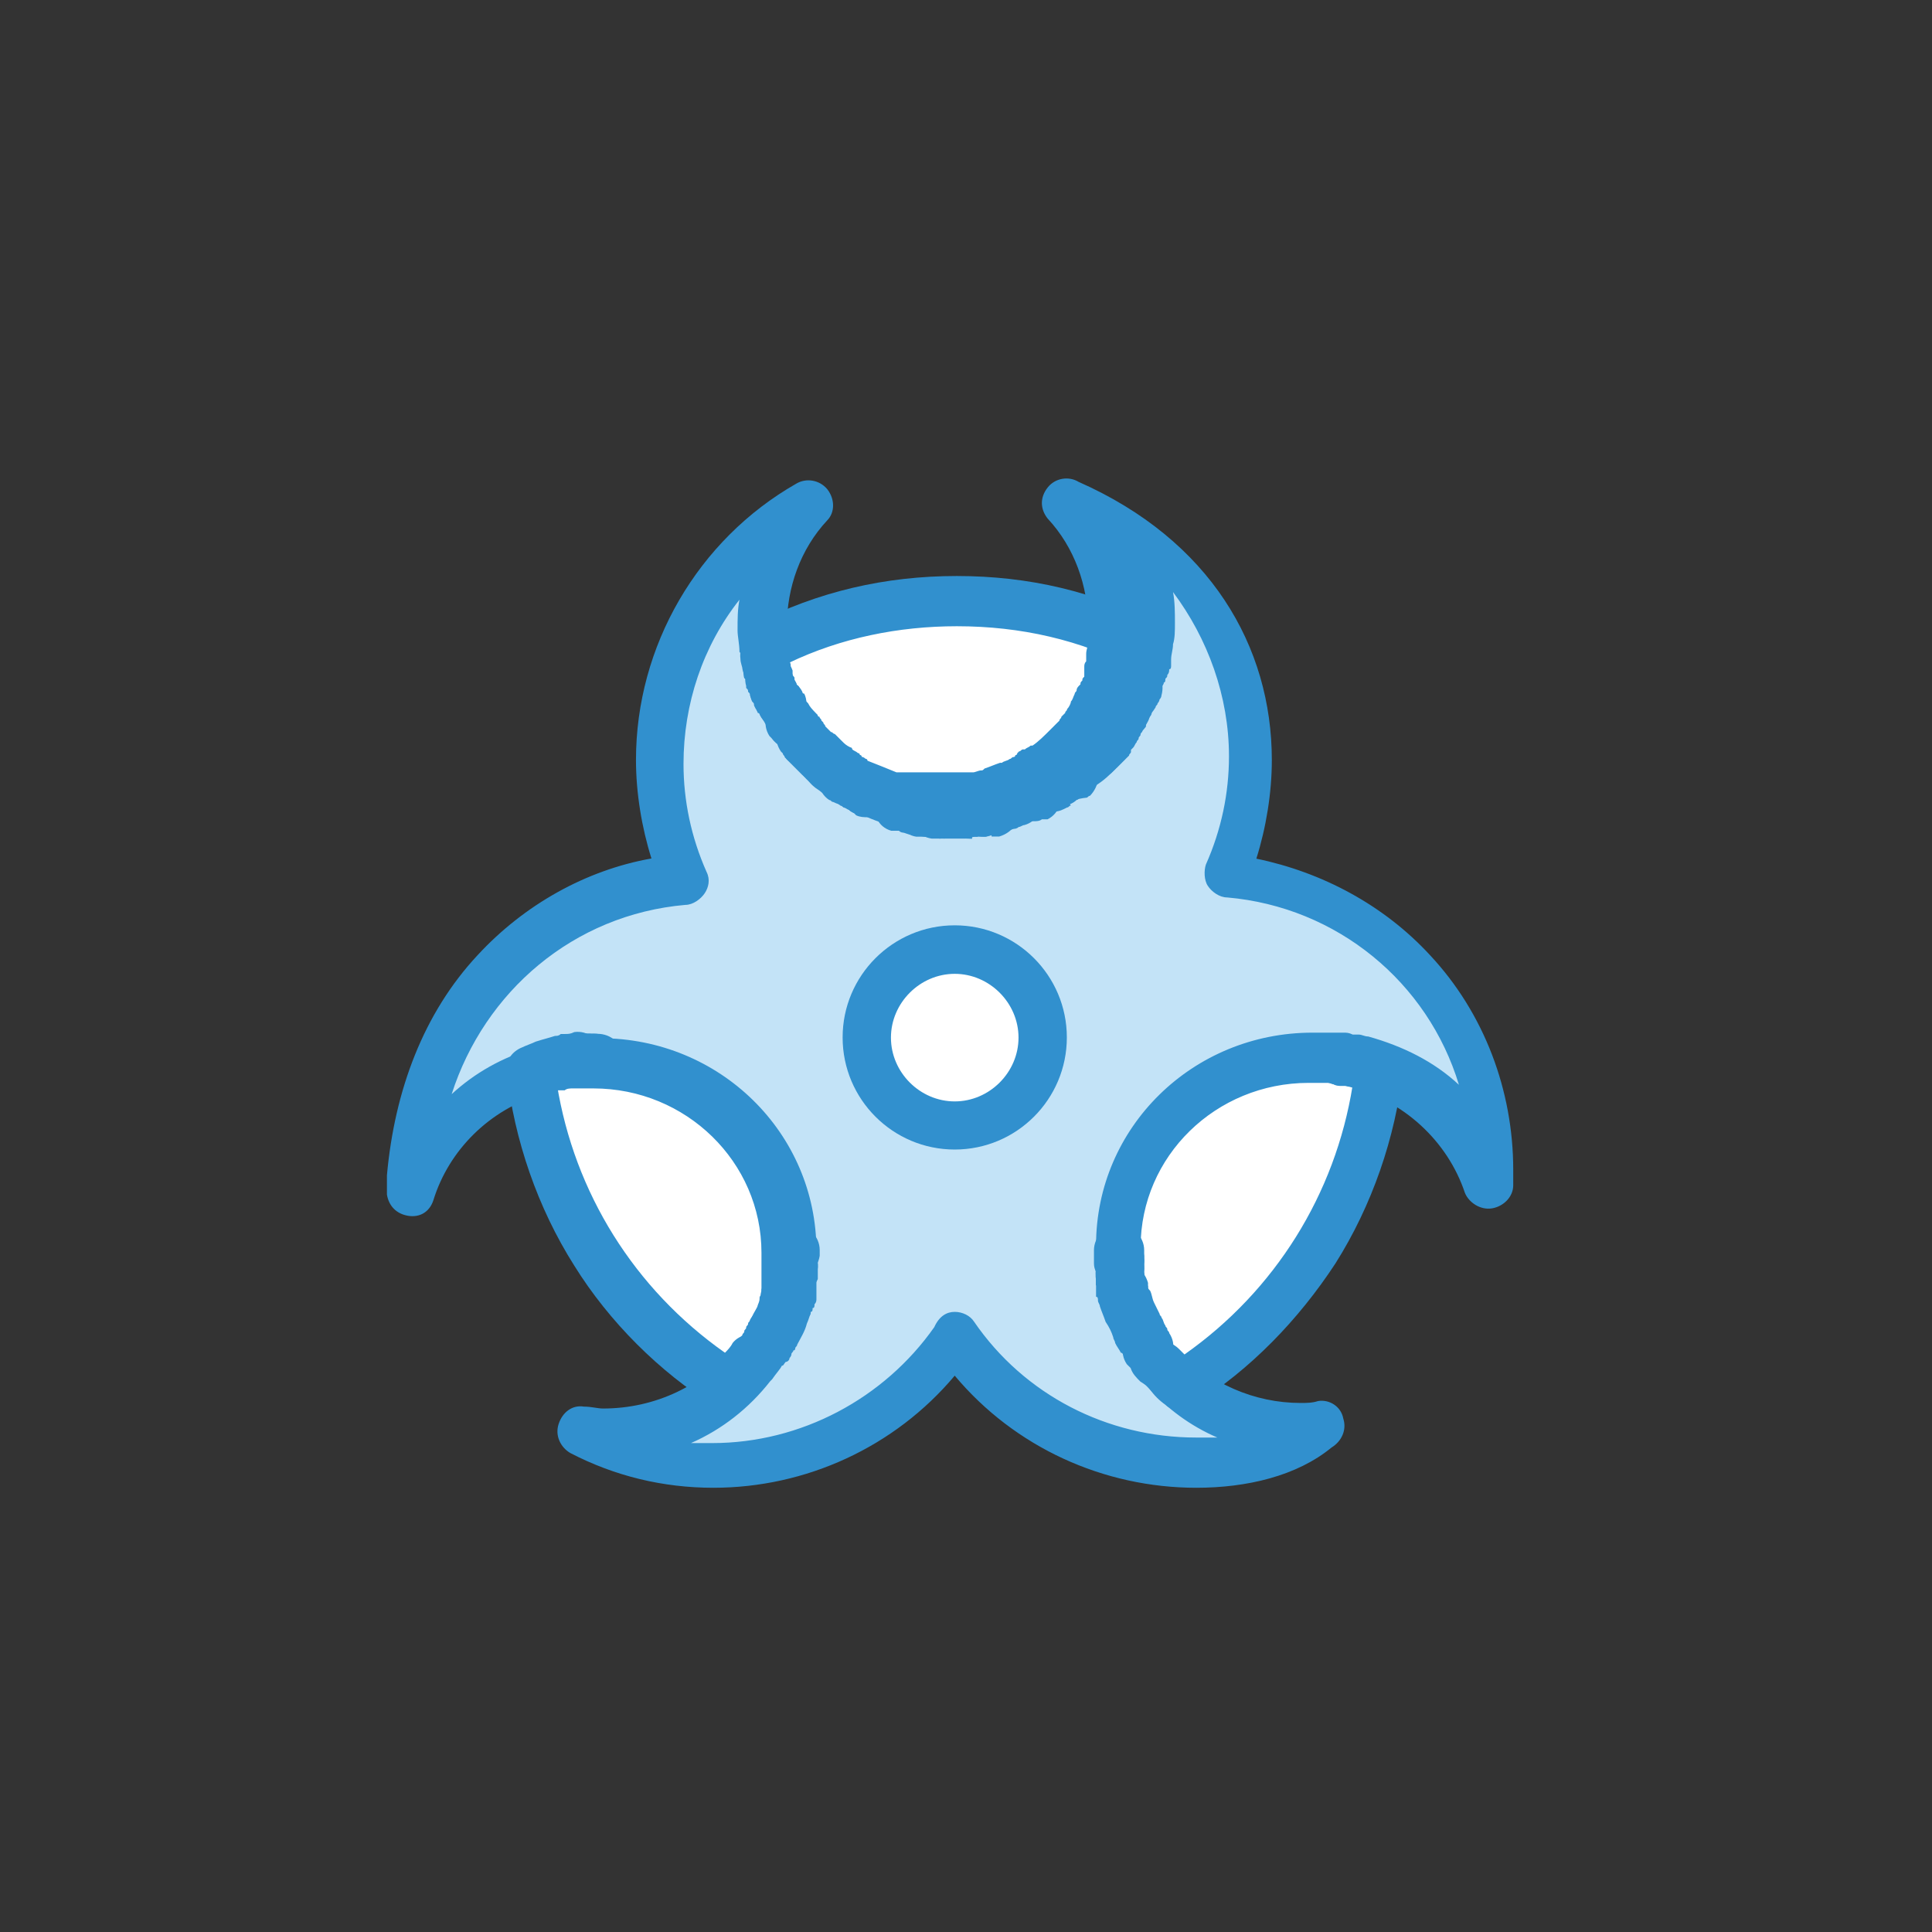 <?xml version="1.0" encoding="UTF-8"?>
<svg xmlns="http://www.w3.org/2000/svg" xmlns:xlink="http://www.w3.org/1999/xlink" version="1.1" id="Layer_1" x="0px" y="0px" viewBox="0 0 101.16 101.16" style="enable-background:new 0 0 101.16 101.16;" xml:space="preserve">
<rect x="0" y="0" width="101.16" height="101.16" fill="#333333" stroke="none"/>
<style type="text/css">
	.st0{fill:#FFFFFF;}
	.st1{fill:#C3E3F7;}
	.st2{fill:#3190CE;}
</style>
<g>
	<g>
		<g>
			<g id="_x34_63_x2C__Education_x2C__Physic_x2C__Science">
				<g id="XMLID_3695_">
					<g id="XMLID_3709_">
						<g>
							<g>
								<path class="st0" d="M49.99,49.77c2.53,0,4.55,2.02,4.55,4.55c0,2.53-2.02,4.55-4.55,4.55c-2.53,0-4.55-2.02-4.55-4.55          C45.44,51.8,47.47,49.77,49.99,49.77z"></path>
							</g>
							<g>
								<g>
									<path class="st1" d="M69.52,74.96c-2.02,1.01-4.45,1.62-6.88,1.62c-5.26,0-9.91-2.63-12.65-6.68           c-2.83,4.05-7.38,6.68-12.64,6.68c-2.53,0-4.86-0.61-6.88-1.62c0.4,0,0.71,0.1,1.11,0.1c3.24,0,6.07-1.52,7.89-3.74l0,0           c0.2-0.2,0.3-0.4,0.51-0.61c0-0.1,0.1-0.1,0.1-0.2c0-0.1,0.1-0.1,0.1-0.2c0-0.1,0.1-0.1,0.1-0.2c0-0.1,0.1-0.1,0.1-0.2           c0,0,0,0,0-0.1c0-0.1,0.1-0.1,0.1-0.2c0.2-0.3,0.3-0.61,0.41-0.91l0,0c0.1-0.1,0.1-0.3,0.2-0.51c0,0,0,0,0-0.1           c0-0.1,0-0.1,0.1-0.2c0-0.1,0-0.1,0.1-0.2c0-0.1,0-0.2,0.1-0.2v-0.1v-0.1c0,0,0,0,0-0.1c0-0.1,0-0.1,0-0.2v-0.1v-0.1v-0.1           c0-0.1,0-0.1,0-0.2l0,0c0-0.1,0-0.2,0-0.2l0,0c0-0.1,0-0.2,0-0.3l0,0c0-0.1,0-0.1,0-0.2v-0.1c0-0.1,0-0.2,0-0.3           c0-5.46-4.55-9.81-10.02-9.81c-0.1,0-0.1,0-0.2,0c-0.1,0-0.1,0-0.2,0l0,0h-0.1c-0.1,0-0.1,0-0.2,0h-0.1h-0.1           c-0.1,0-0.1,0-0.2,0c-0.2,0-0.3,0-0.51,0.1c-0.1,0-0.2,0-0.2,0c-0.1,0-0.2,0-0.2,0c-0.3,0.1-0.61,0.1-0.91,0.2           c-3.14,0.91-5.56,3.34-6.58,6.37c0-0.3,0-0.61,0-0.91c0-7.99,6.17-14.57,13.96-15.38c-0.81-1.92-1.31-3.95-1.31-6.17           c0-5.77,3.14-10.72,7.79-13.35c-1.52,1.72-2.43,3.94-2.43,6.37c0,0.3,0,0.71,0.1,1.01c0,0.1,0,0.3,0,0.4v0.1           c0,0.1,0,0.3,0.1,0.4c0,0.2,0.1,0.3,0.1,0.51c0,0.1,0,0.1,0,0.2c0,0.1,0,0.1,0.1,0.2c0,0,0,0,0,0.1c0,0.1,0,0.1,0.1,0.2           c0,0.1,0,0.1,0.1,0.2c0,0.1,0.1,0.2,0.1,0.3c0,0.1,0,0.1,0.1,0.2c0,0.1,0.1,0.2,0.1,0.3c0,0,0,0.1,0.1,0.1           c0.2,0.3,0.3,0.71,0.51,1.01l0.1,0.1c0.1,0.2,0.3,0.4,0.4,0.61l0.1,0.1l0.1,0.1c0.1,0.1,0.1,0.1,0.2,0.2           c0,0.1,0.1,0.1,0.1,0.2c0.1,0.1,0.1,0.1,0.2,0.2c0.1,0.1,0.1,0.1,0.2,0.2c0.1,0.1,0.1,0.1,0.2,0.2c0.1,0.1,0.1,0.1,0.2,0.2           c0.1,0.1,0.1,0.1,0.2,0.2c0.1,0.1,0.1,0.1,0.2,0.2c0.1,0.1,0.2,0.2,0.41,0.3c0.1,0.1,0.3,0.2,0.4,0.3c0,0,0.1,0.1,0.2,0.1           c0.1,0.1,0.2,0.2,0.3,0.2l0.1,0.1c0,0,0,0,0.1,0c0,0,0.1,0,0.1,0.1c0.1,0.1,0.2,0.1,0.3,0.1c0,0,0.1,0,0.1,0.1           c0.51,0.3,1.11,0.51,1.72,0.71h0.1c0.1,0,0.1,0,0.2,0c0.1,0,0.1,0,0.2,0c0.1,0,0.1,0,0.2,0c0.1,0,0.1,0,0.2,0h0.1           c0,0,0,0,0.1,0c0.1,0,0.1,0,0.2,0h0.1c0.1,0,0.1,0,0.2,0c0,0,0,0,0.1,0c0.1,0,0.1,0,0.2,0h0.1c0.1,0,0.1,0,0.2,0l0,0           c0.1,0,0.1,0,0.2,0h0.1c0.2,0,0.3,0,0.51,0c0.2,0,0.3,0,0.51,0h0.1c0.1,0,0.1,0,0.2,0l0,0c0.1,0,0.1,0,0.2,0h0.1           c0.1,0,0.1,0,0.2,0c0.1,0,0.2,0,0.2,0s0,0,0.1,0c0.1,0,0.1,0,0.2,0l0,0c0.1,0,0.1,0,0.2,0h0.1c0.1,0,0.1,0,0.2,0           c0.1,0,0.1,0,0.2,0c0.2,0,0.3-0.1,0.51-0.1c0.1,0,0.2,0,0.2-0.1c0.3-0.1,0.61-0.2,0.91-0.3c0,0,0.1,0,0.1-0.1           c0.2-0.1,0.3-0.2,0.51-0.2c0.1,0,0.1-0.1,0.2-0.1c0.1,0,0.1-0.1,0.2-0.1c0.1,0,0.1-0.1,0.2-0.1c0.1,0,0.1-0.1,0.2-0.1           c0.1-0.1,0.2-0.1,0.2-0.2l0.1-0.1c0.1-0.1,0.2-0.2,0.3-0.2l0.1-0.1c0.4-0.3,0.71-0.61,1.01-0.91c0.1-0.1,0.1-0.1,0.2-0.2           c0.1-0.1,0.1-0.1,0.2-0.2c0-0.1,0.1-0.1,0.1-0.2c0-0.1,0.1-0.1,0.1-0.2l0,0c0,0,0.1-0.1,0.1-0.2c0.1-0.1,0.1-0.2,0.2-0.2           c0-0.1,0.1-0.1,0.1-0.2l0,0c0-0.1,0.1-0.1,0.1-0.2c0-0.1,0.1-0.1,0.1-0.2c0.1-0.1,0.2-0.3,0.2-0.4c0.1-0.1,0.1-0.3,0.2-0.4           c0-0.1,0.1-0.1,0.1-0.2s0.1-0.2,0.1-0.3c0-0.1,0-0.1,0.1-0.2c0-0.1,0.1-0.1,0.1-0.2c0-0.1,0-0.1,0.1-0.2c0,0,0,0,0-0.1           c0-0.1,0-0.1,0.1-0.2l0,0c0-0.1,0-0.1,0.1-0.2l0,0c0-0.1,0-0.1,0-0.2c0-0.1,0-0.2,0.1-0.3c0-0.1,0-0.1,0-0.2v-0.1           c0-0.1,0-0.1,0-0.2c0-0.2,0.1-0.51,0.1-0.71c0-0.3,0.1-0.71,0.1-1.01c0-2.43-0.91-4.65-2.43-6.37           c4.65,2.63,7.79,7.69,7.79,13.35c0,2.23-0.51,4.25-1.31,6.17c7.79,0.71,13.96,7.28,13.96,15.27c0,0.3,0,0.51,0,0.81           c-1.11-3.14-3.74-5.56-6.98-6.37c-0.1,0-0.3-0.1-0.4-0.1l0,0c-0.1,0-0.1,0-0.2,0c-0.1,0-0.3-0.1-0.41-0.1c0,0,0,0-0.1,0           c-0.1,0-0.1,0-0.2,0c-0.1,0-0.2,0-0.2,0l0,0c-0.1,0-0.2,0-0.2,0c-0.1,0-0.2,0-0.2,0c-0.1,0-0.1,0-0.2,0h-0.1           c-0.1,0-0.1,0-0.2,0c-5.56,0-10.01,4.45-10.01,9.81c0,0.1,0,0.2,0,0.3v0.1c0,0.1,0,0.1,0,0.2c0,0.1,0,0.2,0,0.3l0,0           c0,0.1,0,0.2,0,0.3c0,0.1,0,0.2,0,0.2v0.1v0.1c0,0,0,0,0,0.1c0,0.1,0,0.2,0,0.2c0,0.1,0,0.2,0.1,0.2l0,0c0,0.1,0,0.1,0,0.2           v0.1c0,0.1,0,0.1,0.1,0.2c0,0.1,0,0.2,0.1,0.2c0.1,0.2,0.2,0.51,0.3,0.71c0.1,0.2,0.2,0.51,0.3,0.71c0,0.1,0.1,0.2,0.1,0.2           c0.1,0.2,0.2,0.3,0.3,0.4c0,0.1,0.1,0.1,0.1,0.2s0.1,0.1,0.1,0.2l0,0c0,0.1,0.1,0.1,0.1,0.2c0.1,0.2,0.3,0.4,0.51,0.61l0,0           c0.1,0.1,0.2,0.3,0.3,0.4c1.82,2.02,4.45,3.24,7.38,3.24C68.91,75.06,69.21,75.06,69.52,74.96z M54.65,54.33           c0-2.53-2.02-4.55-4.55-4.55c-2.53,0-4.55,2.02-4.55,4.55c0,2.53,2.02,4.55,4.55,4.55C52.52,58.88,54.65,56.86,54.65,54.33           z"></path>
								</g>
							</g>
							<g>
								<path class="st0" d="M31.48,55.34c5.56,0,10.01,4.45,10.01,9.81c0,0.1,0,0.2,0,0.3v0.1c0,0.1,0,0.1,0,0.2l0,0          c0,0.1,0,0.2,0,0.3l0,0c0,0.1,0,0.2,0,0.2l0,0c0,0.1,0,0.1,0,0.2v0.1v0.1v0.1c0,0.1,0,0.1,0,0.2c0,0,0,0,0,0.1v0.1v0.1          c0,0.1,0,0.2-0.1,0.2c0,0.1,0,0.1-0.1,0.2c0,0.1,0,0.1-0.1,0.2c0,0,0,0,0,0.1c0,0.2-0.1,0.3-0.2,0.51l0,0          c-0.1,0.3-0.3,0.61-0.4,0.91c0,0.1-0.1,0.1-0.1,0.2c0,0,0,0,0,0.1s-0.1,0.1-0.1,0.2c0,0.1-0.1,0.1-0.1,0.2          c0,0.1-0.1,0.1-0.1,0.2c0,0.1-0.1,0.1-0.1,0.2c-0.1,0.2-0.3,0.4-0.51,0.61l0,0c-0.4,0.51-0.81,0.91-1.21,1.32          c-5.66-3.54-9.61-9.61-10.32-16.59c0.2-0.1,0.4-0.2,0.61-0.2c0.3-0.1,0.61-0.2,0.91-0.2c0.1,0,0.1,0,0.2,0          c0.1,0,0.2,0,0.2,0c0.2,0,0.3,0,0.51-0.1c0.1,0,0.1,0,0.2,0h0.1h0.1c0.1,0,0.1,0,0.2,0h0.1l0,0c0.1,0,0.1,0,0.2,0          C31.38,55.34,31.38,55.34,31.48,55.34z"></path>
							</g>
							<g>
								<path class="st0" d="M68.81,55.34c0.1,0,0.1,0,0.2,0c0.1,0,0.2,0,0.2,0c0.1,0,0.2,0,0.2,0l0,0c0.1,0,0.2,0,0.2,0          c0.1,0,0.1,0,0.2,0c0,0,0,0,0.1,0c0.1,0,0.3,0,0.4,0.1c0.1,0,0.1,0,0.2,0l0,0c0.1,0,0.3,0.1,0.41,0.1          c0.4,0.1,0.71,0.2,1.11,0.3c-0.71,6.98-4.65,12.95-10.32,16.59c-0.3-0.2-0.51-0.51-0.71-0.71c-0.1-0.1-0.2-0.2-0.3-0.4l0,0          c-0.2-0.2-0.3-0.4-0.51-0.61c0-0.1-0.1-0.1-0.1-0.2l0,0c0-0.1-0.1-0.1-0.1-0.2c0-0.1-0.1-0.1-0.1-0.2          c-0.1-0.1-0.2-0.3-0.3-0.4c0-0.1-0.1-0.2-0.1-0.2c-0.1-0.2-0.2-0.51-0.3-0.71c-0.1-0.2-0.2-0.51-0.3-0.71          c0-0.1,0-0.2-0.1-0.2c0-0.1,0-0.1-0.1-0.2v-0.1c0-0.1,0-0.1,0-0.2l0,0c0-0.1,0-0.2-0.1-0.2c0-0.1,0-0.2,0-0.2s0,0,0-0.1          v-0.1v-0.1c0-0.1,0-0.2,0-0.2c0-0.1,0-0.2,0-0.3l0,0c0-0.1,0-0.2,0-0.3c0-0.1,0-0.1,0-0.2v-0.1c0-0.1,0-0.2,0-0.3          c0-5.46,4.55-9.81,10.01-9.81C68.61,55.34,68.61,55.34,68.81,55.34C68.71,55.34,68.81,55.34,68.81,55.34z"></path>
							</g>
							<g>
								<path class="st0" d="M50.5,42.59c-0.2,0-0.3,0-0.51,0c-0.2,0-0.3,0-0.51,0h-0.1c-0.1,0-0.1,0-0.2,0l0,0c-0.1,0-0.2,0-0.2,0          h-0.1c-0.1,0-0.1,0-0.2,0c0,0,0,0-0.1,0c-0.1,0-0.1,0-0.2,0h-0.1c-0.1,0-0.1,0-0.2,0c0,0,0,0-0.1,0h-0.1c-0.1,0-0.1,0-0.2,0          c-0.1,0-0.1,0-0.2,0c-0.1,0-0.1,0-0.2,0c-0.1,0-0.1,0-0.2,0h-0.1c-0.61-0.2-1.21-0.4-1.72-0.71c0,0-0.1,0-0.1-0.1          c-0.1,0-0.2-0.1-0.3-0.1c0,0-0.1,0-0.1-0.1c0,0,0,0-0.1,0l-0.1-0.1c-0.1-0.1-0.2-0.1-0.3-0.2c-0.1,0-0.1-0.1-0.2-0.1          c-0.1-0.1-0.3-0.2-0.41-0.3c-0.1-0.1-0.2-0.2-0.4-0.3c-0.1-0.1-0.1-0.1-0.2-0.2c-0.1-0.1-0.1-0.1-0.2-0.2          c-0.1-0.1-0.1-0.1-0.2-0.2c-0.1-0.1-0.1-0.1-0.2-0.2c-0.1-0.1-0.1-0.1-0.2-0.2c-0.1-0.1-0.1-0.1-0.2-0.2          c0-0.1-0.1-0.1-0.1-0.2c-0.1-0.1-0.1-0.1-0.2-0.2l-0.1-0.1l-0.1-0.1c-0.1-0.2-0.3-0.4-0.4-0.61l-0.1-0.1          c-0.2-0.3-0.4-0.61-0.51-1.01c0,0,0-0.1-0.1-0.1c0-0.1-0.1-0.2-0.1-0.3c0-0.1,0-0.1-0.1-0.2c0-0.1-0.1-0.2-0.1-0.3          c0-0.1,0-0.1-0.1-0.2c0-0.1,0-0.1-0.1-0.2c0,0,0,0,0-0.1s0-0.1-0.1-0.2c0-0.1,0-0.1,0-0.2c0-0.2-0.1-0.3-0.1-0.51          c0-0.1-0.1-0.3-0.1-0.4v-0.1c0-0.1,0-0.3,0-0.4c3.04-1.52,6.37-2.43,10.01-2.43c3.54,0,6.98,0.81,10.01,2.33          c0,0.2-0.1,0.51-0.1,0.71c0,0.1,0,0.1,0,0.2v0.1c0,0.1,0,0.1,0,0.2c0,0.1,0,0.2-0.1,0.3c0,0.1,0,0.1,0,0.2l0,0          c0,0.1,0,0.1-0.1,0.2l0,0c0,0.1,0,0.1-0.1,0.2c0,0,0,0,0,0.1c0,0.1,0,0.1-0.1,0.2c0,0.1-0.1,0.1-0.1,0.2          c0,0.1,0,0.1-0.1,0.2c0,0.1-0.1,0.2-0.1,0.3c0,0.1-0.1,0.1-0.1,0.2c-0.1,0.1-0.1,0.3-0.2,0.4c-0.1,0.1-0.2,0.3-0.2,0.4          c0,0.1-0.1,0.1-0.1,0.2c0,0.1-0.1,0.1-0.1,0.2l0,0c0,0.1-0.1,0.1-0.1,0.2c-0.1,0.1-0.1,0.2-0.2,0.2c0,0.1-0.1,0.1-0.1,0.2          l0,0c0,0.1-0.1,0.1-0.1,0.2c0,0.1-0.1,0.1-0.1,0.2c-0.1,0.1-0.1,0.1-0.2,0.2c-0.1,0.1-0.1,0.1-0.2,0.2          c-0.3,0.3-0.71,0.61-1.01,0.91l-0.1,0.1c-0.1,0.1-0.2,0.2-0.3,0.2l-0.1,0.1c-0.1,0.1-0.2,0.1-0.2,0.2          c-0.1,0-0.1,0.1-0.2,0.1c-0.1,0-0.1,0.1-0.2,0.1c-0.1,0-0.1,0.1-0.2,0.1c-0.1,0-0.1,0.1-0.2,0.1c-0.2,0.1-0.3,0.2-0.51,0.2          c0,0-0.1,0-0.1,0.1c-0.3,0.1-0.61,0.2-0.91,0.3c-0.1,0-0.2,0-0.2,0.1c-0.2,0.1-0.3,0.1-0.51,0.1c-0.1,0-0.1,0-0.2,0          c-0.1,0-0.1,0-0.2,0h-0.1c-0.1,0-0.1,0-0.2,0l0,0c-0.1,0-0.1,0-0.2,0c0,0,0,0-0.1,0c-0.1,0-0.2,0-0.2,0c-0.1,0-0.1,0-0.2,0          h-0.1c-0.1,0-0.1,0-0.2,0l0,0c-0.1,0-0.1,0-0.2,0C50.6,42.59,50.5,42.59,50.5,42.59z"></path>
							</g>
						</g>
						<g>
							<g>
								<g>
									<path class="st2" d="M49.99,43.91c-0.2,0-0.4,0-0.51,0c-0.71,0-1.21-0.61-1.21-1.31s0.61-1.21,1.32-1.21           c0.3,0,0.61,0,0.81,0c0.71,0,1.31,0.51,1.31,1.21s-0.51,1.21-1.21,1.31C50.4,43.91,50.2,43.91,49.99,43.91z"></path>
								</g>
								<g>
									<path class="st2" d="M49.39,43.91C49.39,43.91,49.29,43.91,49.39,43.91c-0.1,0-0.2,0-0.2,0c-0.71-0.1-1.21-0.71-1.21-1.31           c0.1-0.71,0.71-1.21,1.31-1.21h0.1c0.71,0,1.21,0.61,1.21,1.31C50.6,43.3,50.1,43.91,49.39,43.91z"></path>
								</g>
								<g>
									<path class="st2" d="M49.19,43.91L49.19,43.91c-0.1,0-0.2,0-0.3,0h-0.1c-0.71-0.1-1.21-0.71-1.11-1.31           c0.1-0.71,0.71-1.21,1.32-1.11h0.1h0.1c0.71,0,1.21,0.61,1.21,1.32C50.4,43.3,49.89,43.91,49.19,43.91z"></path>
								</g>
								<g>
									<path class="st2" d="M48.88,43.81h-0.1l0,0h-0.1c-0.71-0.1-1.21-0.71-1.11-1.42c0.1-0.71,0.71-1.21,1.42-1.11           c0,0,0,0,0.1,0h0.1c0.71,0.1,1.21,0.71,1.11,1.42C50.1,43.4,49.49,43.81,48.88,43.81z"></path>
								</g>
								<g>
									<path class="st2" d="M48.68,43.81h-0.1c-0.1,0-0.1,0-0.2,0c-0.71-0.1-1.21-0.71-1.11-1.42c0.1-0.71,0.71-1.21,1.42-1.11           h0.1c0.71,0.1,1.21,0.71,1.11,1.42C49.89,43.3,49.29,43.81,48.68,43.81z"></path>
								</g>
								<g>
									<path class="st2" d="M48.38,43.81c-0.1,0-0.1,0-0.2,0c-0.1,0-0.1,0-0.2,0c-0.71-0.1-1.11-0.81-1.01-1.52           c0.1-0.71,0.81-1.11,1.52-1.01h0.1c0.71,0.1,1.21,0.71,1.11,1.42C49.59,43.3,48.98,43.81,48.38,43.81z"></path>
								</g>
								<g>
									<path class="st2" d="M48.17,43.7c-0.1,0-0.1,0-0.2,0h-0.1l0,0c-0.1,0-0.1,0-0.2,0c-0.71-0.1-1.11-0.81-1.01-1.52           c0.1-0.71,0.81-1.11,1.52-1.01h0.1l0,0h0.1c0.71,0.1,1.11,0.81,1.01,1.42C49.29,43.3,48.78,43.7,48.17,43.7z"></path>
								</g>
								<g>
									<path class="st2" d="M47.67,43.6c-0.1,0-0.2,0-0.3,0c-0.1,0-0.2,0-0.3-0.1c-0.1,0-0.1,0-0.2,0c-0.1,0-0.1,0-0.2,0           c-0.71-0.2-1.01-0.91-0.81-1.62c0.2-0.71,0.91-1.01,1.62-0.81h0.1l0,0h0.1c0.1,0,0.1,0,0.2,0c0.71,0.1,1.11,0.81,1.01,1.52           C48.78,43.2,48.27,43.6,47.67,43.6z"></path>
								</g>
								<g>
									<path class="st2" d="M45.44,42.79c-0.2,0-0.4,0-0.61-0.1l-0.1-0.1c-0.61-0.3-0.91-1.11-0.61-1.72           c0.3-0.61,1.11-0.91,1.72-0.61l0.1,0.1c0.61,0.3,0.91,1.11,0.61,1.72C46.35,42.59,45.95,42.79,45.44,42.79z"></path>
								</g>
								<g>
									<path class="st2" d="M45.04,42.59c-0.2,0-0.41,0-0.61-0.2c-0.1,0-0.1-0.1-0.2-0.1c-0.61-0.3-0.81-1.11-0.51-1.72           s1.11-0.81,1.72-0.51c0,0,0.1,0,0.1,0.1c0.61,0.3,0.81,1.11,0.51,1.72C45.95,42.39,45.54,42.59,45.04,42.59z"></path>
								</g>
								<g>
									<path class="st2" d="M44.83,42.49c-0.2,0-0.4-0.1-0.61-0.2c-0.1,0-0.1-0.1-0.2-0.1c-0.61-0.4-0.81-1.11-0.41-1.72           c0.41-0.61,1.11-0.81,1.72-0.4c0,0,0.1,0,0.1,0.1c0.61,0.3,0.81,1.11,0.51,1.72C45.75,42.29,45.24,42.49,44.83,42.49z"></path>
								</g>
								<g>
									<path class="st2" d="M44.33,42.19c-0.2,0-0.51-0.1-0.71-0.2l0,0c-0.1,0-0.1-0.1-0.2-0.1c-0.61-0.4-0.71-1.21-0.3-1.72           c0.4-0.61,1.21-0.71,1.72-0.3c0,0,0.1,0,0.1,0.1l0,0c0.61,0.4,0.71,1.21,0.4,1.72C45.14,41.99,44.73,42.19,44.33,42.19z"></path>
								</g>
								<g>
									<path class="st2" d="M43.82,41.78c-0.3,0-0.51-0.1-0.81-0.3c-0.1-0.1-0.3-0.2-0.4-0.3c-0.51-0.4-0.61-1.21-0.1-1.82           c0.4-0.51,1.21-0.61,1.82-0.1c0.1,0.1,0.2,0.2,0.3,0.3c0.51,0.4,0.61,1.21,0.2,1.82C44.53,41.58,44.13,41.78,43.82,41.78z"></path>
								</g>
								<g>
									<path class="st2" d="M43.22,41.28c-0.3,0-0.61-0.1-0.81-0.3c-0.1-0.1-0.1-0.1-0.2-0.2c-0.51-0.51-0.51-1.32-0.1-1.82           c0.51-0.51,1.31-0.51,1.82-0.1l0,0l0.1,0.1c0.51,0.51,0.61,1.21,0.1,1.82C43.92,41.18,43.62,41.28,43.22,41.28z"></path>
								</g>
								<g>
									<path class="st2" d="M42.91,40.97c-0.3,0-0.61-0.1-0.91-0.4c-0.1-0.1-0.1-0.1-0.2-0.2c-0.1-0.1-0.1-0.1-0.2-0.2           c-0.1-0.1-0.1-0.1-0.2-0.2c-0.1-0.1-0.1-0.1-0.2-0.2c-0.4-0.51-0.4-1.31,0.1-1.82c0.51-0.4,1.32-0.4,1.82,0.1l0.1,0.1l0,0           l0.1,0.1l0,0l0.1,0.1l0,0l0.1,0.1c0.51,0.51,0.51,1.31,0,1.82C43.52,40.87,43.22,40.97,42.91,40.97z"></path>
								</g>
								<g>
									<path class="st2" d="M42.1,40.16c-0.41,0-0.71-0.2-1.01-0.51c0-0.1-0.1-0.1-0.1-0.2l-0.1-0.1c-0.41-0.61-0.3-1.32,0.2-1.82           c0.61-0.4,1.31-0.3,1.82,0.2l0.1,0.1l0,0c0,0,0,0.1,0.1,0.1c0.4,0.51,0.4,1.32-0.2,1.82           C42.61,40.06,42.41,40.16,42.1,40.16z"></path>
								</g>
								<g>
									<path class="st2" d="M41.5,39.25c-0.4,0-0.81-0.2-1.11-0.61l-0.1-0.1c-0.4-0.61-0.2-1.42,0.4-1.72           c0.61-0.4,1.42-0.2,1.72,0.4l0.1,0.1c0.4,0.61,0.2,1.42-0.4,1.72C41.9,39.15,41.7,39.25,41.5,39.25z"></path>
								</g>
								<g>
									<path class="st2" d="M40.89,38.14c-0.51,0-0.91-0.3-1.11-0.71l0,0c0,0,0-0.1-0.1-0.1c-0.3-0.61,0-1.42,0.61-1.72           c0.61-0.3,1.42,0,1.72,0.61c0,0,0,0.1,0.1,0.1l0,0c0.3,0.61,0,1.42-0.61,1.72C41.19,38.04,40.99,38.14,40.89,38.14z"></path>
								</g>
								<g>
									<path class="st2" d="M40.69,37.74c-0.5,0-1.01-0.3-1.21-0.81c0-0.1,0-0.1-0.1-0.2c-0.3-0.61,0.1-1.42,0.71-1.62           c0.61-0.3,1.42,0.1,1.62,0.71c0,0,0,0.1,0.1,0.1c0.3,0.61,0,1.42-0.71,1.62C40.99,37.64,40.79,37.74,40.69,37.74z"></path>
								</g>
								<g>
									<path class="st2" d="M40.48,37.23c-0.51,0-1.01-0.3-1.21-0.81c0-0.1,0-0.1-0.1-0.2l0,0c0-0.1,0-0.1-0.1-0.2v-0.1           c-0.2-0.71,0.2-1.42,0.81-1.62c0.71-0.2,1.42,0.2,1.62,0.81v0.1v0.1l0,0v0.1c0.2,0.61-0.1,1.42-0.81,1.62           C40.79,37.23,40.59,37.23,40.48,37.23z"></path>
								</g>
								<g>
									<path class="st2" d="M40.38,36.83c-0.51,0-1.01-0.3-1.21-0.91c0-0.1,0-0.1-0.1-0.2c0-0.1,0-0.2-0.1-0.2           c-0.2-0.71,0.3-1.31,0.91-1.52c0.71-0.2,1.31,0.3,1.52,0.91v0.1l0,0c0,0.1,0,0.1,0,0.2c0.2,0.71-0.2,1.42-0.81,1.62           C40.59,36.83,40.48,36.83,40.38,36.83z"></path>
								</g>
								<g>
									<path class="st2" d="M40.08,36.02c-0.61,0-1.11-0.4-1.21-1.01c0-0.1-0.1-0.3-0.1-0.51c-0.1-0.71,0.41-1.31,1.01-1.42           c0.71-0.1,1.32,0.4,1.42,1.01c0,0.1,0,0.2,0.1,0.3c0.1,0.71-0.3,1.31-1.01,1.52C40.28,35.92,40.18,36.02,40.08,36.02z"></path>
								</g>
								<g>
									<path class="st2" d="M40.08,35.41c-0.61,0-1.11-0.4-1.21-1.11c0-0.1,0-0.3-0.1-0.4c-0.1-0.51,0.2-1.01,0.71-1.21           c3.34-1.72,6.88-2.53,10.62-2.53c3.74,0,7.28,0.81,10.52,2.53c0.61,0.3,0.91,1.11,0.61,1.72c-0.3,0.61-1.11,0.91-1.72,0.61           c-2.93-1.52-6.07-2.23-9.41-2.23c-3.04,0-6.07,0.61-8.8,1.92c-0.1,0.4-0.51,0.81-1.01,0.81           C40.18,35.41,40.08,35.41,40.08,35.41z"></path>
								</g>
								<g>
									<path class="st2" d="M59.91,35.92c-0.1,0-0.2,0-0.3,0c-0.71-0.1-1.11-0.81-1.01-1.52v-0.1c0.1-0.71,0.81-1.11,1.42-1.01           c0.71,0.1,1.11,0.81,1.01,1.42c0,0.1,0,0.2,0,0.2C60.92,35.51,60.41,35.92,59.91,35.92z"></path>
								</g>
								<g>
									<path class="st2" d="M59.81,36.22c-0.1,0-0.2,0-0.3,0c-0.71-0.2-1.11-0.81-0.91-1.52v-0.1c0.1-0.71,0.81-1.11,1.52-1.01           c0.71,0.1,1.11,0.81,1.01,1.52c0,0.1,0,0.2-0.1,0.3C60.92,35.81,60.31,36.22,59.81,36.22z"></path>
								</g>
								<g>
									<path class="st2" d="M59.71,36.72c-0.1,0-0.2,0-0.3,0c-0.71-0.2-1.11-0.91-0.91-1.52v-0.1c0.2-0.71,0.91-1.11,1.52-0.91           c0.71,0.2,1.11,0.91,0.91,1.52c0,0.1,0,0.1-0.1,0.2C60.72,36.32,60.21,36.72,59.71,36.72z"></path>
								</g>
								<g>
									<path class="st2" d="M59.6,36.93c-0.1,0-0.3,0-0.4-0.1c-0.71-0.2-1.01-0.91-0.81-1.62c0,0,0-0.1,0-0.2           c0.2-0.71,0.91-1.01,1.52-0.91c0.71,0.2,1.01,0.91,0.91,1.52c0,0.1,0,0.2-0.1,0.2C60.62,36.62,60.11,36.93,59.6,36.93z"></path>
								</g>
								<g>
									<path class="st2" d="M59.5,37.13c-0.1,0-0.3,0-0.4-0.1c-0.61-0.2-1.01-1.01-0.71-1.62v-0.1c0.2-0.71,0.91-1.01,1.62-0.81           c0.71,0.2,1.01,0.91,0.81,1.62c0,0.1-0.1,0.2-0.1,0.2C60.51,36.83,60.01,37.13,59.5,37.13z"></path>
								</g>
								<g>
									<path class="st2" d="M59.3,37.84c-0.2,0-0.3,0-0.51-0.1c-0.61-0.3-0.91-1.01-0.61-1.62v-0.1l0,0c0-0.1,0-0.1,0.1-0.2           c0-0.1,0-0.1,0.1-0.2c0.2-0.71,0.91-1.01,1.62-0.81c0.71,0.2,1.01,0.91,0.81,1.62c0,0.1-0.1,0.2-0.1,0.2           c0,0.1-0.1,0.2-0.1,0.2c0,0.1-0.1,0.1-0.1,0.2C60.21,37.53,59.81,37.84,59.3,37.84z"></path>
								</g>
								<g>
									<path class="st2" d="M58.79,38.75c-0.2,0-0.4-0.1-0.61-0.2c-0.61-0.3-0.81-1.11-0.51-1.72c0.1-0.1,0.1-0.2,0.2-0.4l0,0           c0-0.1,0.1-0.1,0.1-0.2c0.3-0.61,1.01-0.91,1.72-0.61c0.61,0.3,0.91,1.01,0.61,1.72c0,0.1-0.1,0.2-0.1,0.2           c-0.1,0.2-0.2,0.3-0.2,0.51C59.71,38.44,59.3,38.75,58.79,38.75z"></path>
								</g>
								<g>
									<path class="st2" d="M58.29,39.56c-0.2,0-0.5-0.1-0.71-0.2c-0.61-0.4-0.71-1.21-0.3-1.72c0-0.1,0.1-0.1,0.1-0.2l0,0           c0-0.1,0.1-0.1,0.1-0.2c0.4-0.61,1.11-0.81,1.72-0.4c0.61,0.4,0.81,1.11,0.4,1.72c0,0.1-0.1,0.2-0.1,0.2           c0,0.1-0.1,0.1-0.1,0.2C59.1,39.36,58.69,39.56,58.29,39.56z"></path>
								</g>
								<g>
									<path class="st2" d="M58.19,39.76c-0.3,0-0.51-0.1-0.71-0.3c-0.61-0.4-0.71-1.21-0.2-1.82l0.1-0.1           c0.41-0.61,1.21-0.71,1.72-0.3c0.61,0.4,0.71,1.21,0.3,1.72c-0.1,0.1-0.1,0.1-0.2,0.2C59,39.56,58.59,39.76,58.19,39.76z"></path>
								</g>
								<g>
									<path class="st2" d="M57.88,40.06c-0.3,0-0.61-0.1-0.81-0.3c-0.51-0.4-0.61-1.21-0.2-1.82l0.1-0.1           c0.4-0.61,1.21-0.71,1.72-0.3c0.61,0.4,0.71,1.21,0.3,1.72c-0.1,0.1-0.1,0.1-0.2,0.2C58.59,39.96,58.29,40.06,57.88,40.06z           "></path>
								</g>
								<g>
									<path class="st2" d="M57.58,40.47c-0.3,0-0.61-0.1-0.81-0.3c-0.51-0.51-0.51-1.31-0.1-1.82l0.1-0.1l0,0l0.1-0.1           c0.41-0.51,1.21-0.61,1.82-0.2c0.51,0.4,0.61,1.21,0.2,1.82c-0.1,0.1-0.1,0.1-0.2,0.2c-0.1,0.1-0.1,0.1-0.2,0.2           C58.29,40.37,57.99,40.47,57.58,40.47z"></path>
								</g>
								<g>
									<path class="st2" d="M57.28,40.87c-0.3,0-0.61-0.1-0.91-0.4c-0.51-0.51-0.51-1.32,0-1.82l0.1-0.1           c0.51-0.51,1.32-0.51,1.82-0.1c0.51,0.51,0.51,1.31,0.1,1.82c-0.1,0.1-0.1,0.1-0.2,0.2           C57.88,40.67,57.58,40.87,57.28,40.87z"></path>
								</g>
								<g>
									<path class="st2" d="M56.06,41.88c-0.41,0-0.81-0.2-1.01-0.51c-0.41-0.61-0.3-1.31,0.3-1.72c0,0,0,0,0.1,0           c0.51-0.4,1.32-0.3,1.82,0.2c0.4,0.51,0.3,1.31-0.2,1.82c-0.1,0-0.1,0.1-0.2,0.1C56.67,41.78,56.37,41.88,56.06,41.88z"></path>
								</g>
								<g>
									<path class="st2" d="M55.66,42.19c-0.4,0-0.81-0.2-1.01-0.61c-0.4-0.61-0.2-1.42,0.41-1.72c0,0,0.1,0,0.1-0.1           c0.61-0.4,1.32-0.3,1.72,0.3c0.41,0.61,0.3,1.31-0.3,1.72c-0.1,0-0.1,0.1-0.2,0.1C56.16,42.09,55.86,42.19,55.66,42.19z"></path>
								</g>
								<g>
									<path class="st2" d="M55.25,42.49c-0.4,0-0.81-0.2-1.11-0.61c-0.3-0.61-0.1-1.42,0.51-1.72l0.1-0.1l1.32,2.12           c-0.1,0-0.1,0.1-0.2,0.1C55.66,42.39,55.46,42.49,55.25,42.49z"></path>
								</g>
								<g>
									<path class="st2" d="M54.75,42.69c-0.51,0-0.91-0.2-1.11-0.71c-0.3-0.61-0.1-1.42,0.51-1.72c0.1,0,0.1-0.1,0.2-0.1           c0.1,0,0.1-0.1,0.1-0.1c0.61-0.3,1.42-0.1,1.72,0.51c0.3,0.61,0.1,1.42-0.51,1.72c-0.1,0-0.1,0.1-0.2,0.1           c-0.1,0-0.1,0.1-0.2,0.1C55.15,42.69,54.95,42.69,54.75,42.69z"></path>
								</g>
								<g>
									<path class="st2" d="M54.14,43c-0.51,0-1.01-0.3-1.21-0.81c-0.3-0.61,0-1.42,0.71-1.62h0.1c0.61-0.3,1.42,0,1.72,0.61           c0.3,0.61,0,1.42-0.61,1.72c-0.1,0-0.2,0-0.3,0C54.44,43,54.24,43,54.14,43z"></path>
								</g>
								<g>
									<path class="st2" d="M53.03,43.4c-0.51,0-1.01-0.3-1.21-0.91c-0.2-0.71,0.2-1.42,0.81-1.62c0.1,0,0.1,0,0.2-0.1           c0.71-0.2,1.42,0.1,1.62,0.81c0.2,0.71-0.1,1.42-0.81,1.62c-0.1,0-0.2,0.1-0.3,0.1C53.23,43.4,53.13,43.4,53.03,43.4z"></path>
								</g>
								<g>
									<path class="st2" d="M52.32,43.6c-0.61,0-1.11-0.4-1.21-1.01c-0.2-0.71,0.3-1.31,0.91-1.52h0.1           c0.71-0.2,1.42,0.2,1.52,0.91c0.1,0.71-0.2,1.42-0.91,1.52c-0.1,0-0.2,0-0.2,0.1C52.42,43.6,52.32,43.6,52.32,43.6z"></path>
								</g>
								<g>
									<path class="st2" d="M51.81,43.7c-0.61,0-1.11-0.4-1.21-1.01c-0.1-0.71,0.3-1.31,1.01-1.42h0.1h0.1           c0.71-0.1,1.32,0.3,1.52,1.01c0.1,0.71-0.3,1.31-1.01,1.52h-0.2c-0.1,0-0.1,0-0.2,0C51.92,43.7,51.92,43.7,51.81,43.7z"></path>
								</g>
								<g>
									<path class="st2" d="M51.51,43.81c-0.61,0-1.11-0.4-1.21-1.11c-0.1-0.71,0.4-1.31,1.01-1.42c0.1,0,0.1,0,0.2,0           c0.71-0.1,1.32,0.3,1.42,1.01c0.1,0.71-0.3,1.31-1.01,1.42c-0.1,0-0.1,0-0.2,0C51.71,43.81,51.61,43.81,51.51,43.81z"></path>
								</g>
								<g>
									<path class="st2" d="M51.11,43.81c-0.61,0-1.21-0.51-1.21-1.11c-0.1-0.71,0.4-1.31,1.11-1.42h0.1l0,0c0.1,0,0.1,0,0.2,0           l0,0c0.71-0.1,1.32,0.4,1.42,1.11c0.1,0.71-0.4,1.31-1.11,1.42l0,0c-0.1,0-0.2,0-0.2,0c-0.1,0-0.1,0-0.2,0H51.11z"></path>
								</g>
								<g>
									<path class="st2" d="M50.8,43.91c-0.71,0-1.21-0.51-1.21-1.21c0-0.71,0.51-1.31,1.21-1.31c0.1,0,0.1,0,0.2,0l0.1,1.21           l0.1,1.21C51.01,43.81,50.9,43.81,50.8,43.91L50.8,43.91z"></path>
								</g>
								<g>
									<path class="st2" d="M50.6,43.91c-0.71,0-1.21-0.51-1.21-1.21c0-0.71,0.51-1.31,1.21-1.31h0.1l0.2,2.53           C50.8,43.91,50.7,43.91,50.6,43.91L50.6,43.91z"></path>
								</g>
								<g>
									<path class="st2" d="M41.5,66.97L41.5,66.97c-0.71,0-1.31-0.61-1.21-1.32v-0.1c0,0,0,0,0-0.1l0,0l0,0           c0-0.71,0.61-1.32,1.32-1.32s1.31,0.61,1.31,1.32c0,0.1,0,0.1,0,0.2v0.1l0,0C42.81,66.47,42.2,66.97,41.5,66.97z"></path>
								</g>
								<g>
									<path class="st2" d="M41.5,67.27h-0.1c-0.71-0.1-1.21-0.71-1.11-1.42c0-0.1,0-0.1,0-0.2c0-0.71,0.61-1.21,1.32-1.21           s1.21,0.61,1.21,1.32c0,0.1,0,0.2,0,0.3C42.71,66.77,42.2,67.27,41.5,67.27z"></path>
								</g>
								<g>
									<path class="st2" d="M41.5,67.58c-0.1,0-0.1,0-0.2,0c-0.71-0.1-1.21-0.71-1.11-1.42c0-0.1,0-0.1,0-0.2           c0.1-0.71,0.71-1.21,1.42-1.11c0.71,0.1,1.21,0.71,1.11,1.42c0,0.1,0,0.2,0,0.3C42.71,67.07,42.1,67.58,41.5,67.58z"></path>
								</g>
								<g>
									<path class="st2" d="M41.5,67.88c-0.1,0-0.1,0-0.2,0c-0.71-0.1-1.11-0.81-1.01-1.42v-0.1c0-0.1,0-0.1,0-0.2           c0.1-0.71,0.71-1.21,1.42-1.11c0.71,0.1,1.21,0.71,1.11,1.42c0,0.1,0,0.2,0,0.3c0,0.1,0,0.1,0,0.2           C42.61,67.48,42.1,67.88,41.5,67.88z"></path>
								</g>
								<g>
									<path class="st2" d="M41.4,68.29c-0.1,0-0.2,0-0.2,0c-0.71-0.1-1.11-0.81-1.01-1.52v-0.3c0.1-0.71,0.71-1.21,1.42-1.11           c0.71,0.1,1.21,0.71,1.11,1.42v0.1l0,0l0,0v0.2C42.51,67.88,42,68.29,41.4,68.29z"></path>
								</g>
								<g>
									<path class="st2" d="M41.29,68.69c-0.1,0-0.2,0-0.3,0c-0.71-0.2-1.11-0.81-0.91-1.52l0,0v-0.1l0,0v-0.1           c0.1-0.71,0.81-1.11,1.52-1.01c0.71,0.1,1.11,0.81,1.01,1.52c0,0.1,0,0.1,0,0.2v0.1C42.41,68.29,41.9,68.69,41.29,68.69z"></path>
								</g>
								<g>
									<path class="st2" d="M41.09,69.3c-0.1,0-0.2,0-0.41-0.1c-0.71-0.2-1.01-0.91-0.81-1.62c0-0.1,0-0.1,0.1-0.2           c0-0.1,0-0.1,0-0.2c0.2-0.71,0.81-1.11,1.52-0.91c0.71,0.2,1.11,0.81,0.91,1.52c0,0.1,0,0.2-0.1,0.2c0,0.1-0.1,0.2-0.1,0.3           C42.2,68.99,41.7,69.3,41.09,69.3z"></path>
								</g>
								<g>
									<path class="st2" d="M40.99,69.9c-0.1,0-0.3,0-0.4-0.1c-0.61-0.2-1.01-1.01-0.71-1.62c0.1-0.1,0.1-0.3,0.1-0.4           c0.2-0.71,0.91-1.01,1.62-0.81c0.71,0.2,1.01,0.91,0.81,1.62c-0.1,0.2-0.1,0.3-0.2,0.51C41.9,69.5,41.5,69.9,40.99,69.9z"></path>
								</g>
								<g>
									<path class="st2" d="M40.38,71.02c-0.2,0-0.41,0-0.61-0.1c-0.61-0.3-0.81-1.11-0.51-1.72c0-0.1,0.1-0.1,0.1-0.2           c0.1-0.3,0.3-0.51,0.4-0.81c0.2-0.61,1.01-1.01,1.62-0.71c0.61,0.2,1.01,1.01,0.71,1.62c-0.1,0.4-0.3,0.71-0.51,1.11           c0,0.1-0.1,0.1-0.1,0.2C41.29,70.71,40.89,71.02,40.38,71.02z"></path>
								</g>
								<g>
									<path class="st2" d="M39.47,72.54c-0.3,0-0.51-0.1-0.81-0.3c-0.51-0.4-0.61-1.21-0.2-1.82c0.1-0.2,0.3-0.4,0.41-0.51           c0-0.1,0.1-0.1,0.1-0.2l0,0c0-0.1,0.1-0.1,0.1-0.2c0-0.1,0.1-0.1,0.1-0.2l0,0c0-0.1,0.1-0.1,0.1-0.2           c0.3-0.61,1.11-0.81,1.72-0.51c0.61,0.3,0.81,1.11,0.51,1.72c0,0.1-0.1,0.1-0.1,0.2c0,0.1-0.1,0.2-0.1,0.2           c0,0.1-0.1,0.2-0.2,0.2c-0.1,0.1-0.1,0.2-0.2,0.2c-0.2,0.2-0.3,0.51-0.51,0.71C40.18,72.33,39.78,72.54,39.47,72.54z"></path>
								</g>
								<g>
									<path class="st2" d="M38.16,73.85c-0.2,0-0.51-0.1-0.71-0.2c-2.93-1.82-5.56-4.45-7.38-7.38           c-1.92-3.03-3.14-6.58-3.54-10.12c-0.1-0.61,0.3-1.11,0.81-1.31c0.2-0.1,0.51-0.2,0.71-0.3c0.3-0.1,0.71-0.2,1.01-0.3           c0.1,0,0.2,0,0.3-0.1l0,0c0.1,0,0.1,0,0.2,0c0.2,0,0.3,0,0.51-0.1c0.71-0.1,1.31,0.4,1.42,1.11           c0.1,0.71-0.4,1.31-1.11,1.42c-0.1,0-0.3,0-0.41,0.1c-0.1,0-0.1,0-0.2,0l0,0c-0.1,0-0.1,0-0.2,0c-0.1,0-0.3,0.1-0.41,0.1           c0.91,5.67,4.05,10.72,8.8,14.06c0.1-0.1,0.3-0.3,0.4-0.51c0.4-0.51,1.21-0.61,1.82-0.2c0.5,0.4,0.61,1.21,0.2,1.82           c-0.41,0.51-0.91,1.01-1.42,1.42C38.77,73.75,38.46,73.85,38.16,73.85z"></path>
								</g>
								<g>
									<path class="st2" d="M30.47,56.65c-0.61,0-1.21-0.51-1.21-1.11c-0.1-0.71,0.4-1.31,1.11-1.42h0.1h0.1l0,0           c0.71-0.1,1.31,0.51,1.31,1.11c0.1,0.71-0.51,1.31-1.11,1.31h-0.1l0,0l0,0h-0.1C30.57,56.65,30.47,56.65,30.47,56.65z"></path>
								</g>
								<g>
									<path class="st2" d="M30.98,56.65c-0.61,0-1.21-0.51-1.21-1.11c-0.1-0.71,0.4-1.31,1.11-1.42c0.1,0,0.1,0,0.2,0           c0.71,0,1.31,0.51,1.31,1.21c0,0.71-0.51,1.31-1.21,1.31c0,0,0,0-0.1,0C30.98,56.65,30.98,56.65,30.98,56.65z"></path>
								</g>
								<g>
									<path class="st2" d="M31.08,56.65c-0.71,0-1.21-0.51-1.21-1.21c0-0.71,0.51-1.31,1.21-1.31c0.1,0,0.2,0,0.2,0           c0.71,0,1.31,0.51,1.31,1.21c0,0.71-0.51,1.31-1.21,1.31l0,0C31.28,56.65,31.18,56.65,31.08,56.65           C31.18,56.65,31.08,56.65,31.08,56.65z"></path>
								</g>
								<g>
									<path class="st2" d="M69.42,56.65h-0.1c-0.1,0-0.1,0-0.2,0l0,0c-0.1,0-0.1,0-0.2,0h-0.1l0,0l0,0           c-0.71,0-1.21-0.61-1.21-1.31c0-0.71,0.61-1.21,1.21-1.21h0.1c0.1,0,0.1,0,0.2,0c0.1,0,0.2,0,0.3,0c0.1,0,0.2,0,0.3,0           c0.71,0.1,1.21,0.71,1.11,1.42C70.63,56.15,70.12,56.65,69.42,56.65z"></path>
								</g>
								<g>
									<path class="st2" d="M69.92,56.65c-0.1,0-0.1,0-0.2,0c-0.1,0-0.1,0-0.2,0c-0.1,0-0.1,0-0.2,0           c-0.71-0.1-1.21-0.71-1.11-1.31c0.1-0.71,0.71-1.21,1.32-1.11c0.1,0,0.2,0,0.3,0c0.1,0,0.1,0,0.2,0           c0.71,0.1,1.21,0.71,1.11,1.42C71.03,56.25,70.53,56.65,69.92,56.65z"></path>
								</g>
								<g>
									<path class="st2" d="M70.63,56.86c-0.1,0-0.2,0-0.2,0h-0.2c-0.1,0-0.3,0-0.41-0.1c-0.71-0.1-1.21-0.71-1.11-1.42           c0.1-0.71,0.71-1.21,1.42-1.11c0.2,0,0.3,0,0.51,0.1l0,0h0.2c0.71,0.1,1.11,0.81,1.01,1.52           C71.74,56.45,71.24,56.86,70.63,56.86z"></path>
								</g>
								<g>
									<path class="st2" d="M61.83,73.85c-0.3,0-0.61-0.1-0.81-0.3c-0.3-0.2-0.61-0.51-0.81-0.81c-0.1-0.2-0.3-0.3-0.41-0.4           c-0.4-0.51-0.4-1.31,0.1-1.82c0.51-0.4,1.31-0.4,1.82,0.1c0.1,0.1,0.2,0.2,0.3,0.3c4.75-3.34,7.89-8.4,8.8-14.06l0,0           c-0.1,0-0.3-0.1-0.4-0.1c-0.71-0.1-1.11-0.81-1.01-1.52c0.1-0.71,0.81-1.11,1.52-1.01c0.2,0,0.3,0.1,0.51,0.1           c0.4,0.1,0.81,0.2,1.21,0.4c0.51,0.2,0.91,0.71,0.81,1.31c-0.4,3.54-1.62,7.08-3.54,10.12c-1.92,2.93-4.45,5.56-7.38,7.38           C62.34,73.75,62.03,73.85,61.83,73.85z"></path>
								</g>
								<g>
									<path class="st2" d="M60.72,72.74c-0.41,0-0.71-0.2-1.01-0.4c-0.2-0.2-0.41-0.4-0.51-0.71c-0.1-0.1-0.1-0.1-0.2-0.2           c-0.41-0.61-0.2-1.32,0.3-1.72c0.61-0.4,1.32-0.2,1.72,0.3c0,0.1,0.1,0.1,0.1,0.2c0.1,0.2,0.3,0.4,0.4,0.51           c0.41,0.51,0.41,1.32-0.2,1.82C61.32,72.64,61.02,72.74,60.72,72.74z"></path>
								</g>
								<g>
									<path class="st2" d="M60.11,71.93c-0.4,0-0.81-0.2-1.01-0.61c-0.1-0.1-0.1-0.1-0.1-0.2s-0.1-0.2-0.1-0.2           c-0.1-0.2-0.2-0.3-0.3-0.51c0-0.1-0.1-0.2-0.1-0.3c-0.1-0.2-0.2-0.51-0.41-0.81c-0.1-0.3-0.2-0.61-0.3-0.81           c0-0.1-0.1-0.2-0.1-0.3c-0.2-0.71,0.2-1.42,0.81-1.62c0.71-0.2,1.42,0.2,1.62,0.81c0,0.1,0,0.1,0.1,0.2           c0.1,0.2,0.1,0.4,0.2,0.61c0.1,0.2,0.2,0.4,0.3,0.61l0,0c0,0.1,0.1,0.1,0.1,0.2c0.1,0.1,0.1,0.3,0.2,0.4           c0,0.1,0.1,0.1,0.1,0.2c0,0.1,0.1,0.1,0.1,0.2c0.41,0.61,0.2,1.31-0.3,1.72C60.62,71.83,60.41,71.93,60.11,71.93z"></path>
								</g>
								<g>
									<path class="st2" d="M57.58,67.98v-0.1c0-0.1,0-0.1,0-0.2c-0.1-0.71,0.3-1.32,1.01-1.52c0.71-0.1,1.32,0.3,1.52,1.01v0.1           l0,0v0.1L57.58,67.98z"></path>
								</g>
								<g>
									<path class="st2" d="M58.69,68.59c-0.61,0-1.11-0.4-1.21-1.01c0-0.1,0-0.2-0.1-0.3c0-0.1,0-0.2,0-0.3           c-0.1-0.71,0.3-1.32,1.01-1.42c0.71-0.1,1.32,0.3,1.42,1.01c0,0.1,0,0.1,0,0.2l0,0c0,0.1,0,0.1,0,0.2           c0.2,0.71-0.3,1.31-0.91,1.52C58.9,68.59,58.79,68.59,58.69,68.59z"></path>
								</g>
								<g>
									<path class="st2" d="M58.59,67.98c-0.61,0-1.11-0.4-1.21-1.01c0-0.1,0-0.1,0-0.2c-0.1-0.71,0.41-1.32,1.11-1.42           c0.71-0.1,1.31,0.4,1.42,1.11v0.1c0.1,0.71-0.3,1.32-1.01,1.52C58.69,67.98,58.69,67.98,58.59,67.98z"></path>
								</g>
								<g>
									<path class="st2" d="M58.59,67.78c-0.61,0-1.11-0.4-1.21-1.11c0-0.1,0-0.2,0-0.3c0-0.1,0-0.2,0-0.3           c-0.1-0.71,0.41-1.31,1.11-1.42c0.71-0.1,1.31,0.4,1.42,1.11c0,0.1,0,0.2,0,0.2l0,0c0,0.1,0,0.1,0,0.2           c0.1,0.71-0.41,1.31-1.11,1.42C58.69,67.78,58.59,67.78,58.59,67.78z"></path>
								</g>
								<g>
									<path class="st2" d="M58.49,67.27c-0.61,0-1.21-0.51-1.21-1.11c0-0.1,0-0.2,0-0.3c0-0.1,0-0.1,0-0.2c0-0.1,0-0.1,0-0.2           c0-0.71,0.61-1.32,1.31-1.32c0.71,0,1.32,0.61,1.32,1.32l0,0c0,0,0,0,0,0.1v0.1c0,0.1,0,0.2,0,0.2           c0.1,0.71-0.51,1.31-1.11,1.42C58.59,67.27,58.49,67.27,58.49,67.27z"></path>
								</g>
								<g>
									<path class="st2" d="M49.99,60.19c-3.24,0-5.87-2.63-5.87-5.87c0-3.24,2.63-5.87,5.87-5.87c3.24,0,5.87,2.63,5.87,5.87           C55.86,57.56,53.23,60.19,49.99,60.19z M49.99,50.99c-1.82,0-3.34,1.52-3.34,3.34c0,1.82,1.52,3.34,3.34,3.34           c1.82,0,3.34-1.52,3.34-3.34C53.33,52.51,51.81,50.99,49.99,50.99z"></path>
								</g>
								<g>
									<path class="st2" d="M62.64,77.9c-4.86,0-9.51-2.12-12.65-5.87c-3.14,3.74-7.79,5.87-12.64,5.87           c-2.63,0-5.16-0.61-7.49-1.82c-0.51-0.3-0.81-0.91-0.61-1.52c0.2-0.61,0.71-1.01,1.32-0.91c0.4,0,0.71,0.1,1.01,0.1           c2.73,0,5.26-1.21,6.88-3.24l0,0c0.1-0.2,0.3-0.4,0.41-0.51l0,0l0.1-0.1l0,0c0-0.1,0.1-0.1,0.1-0.2l0,0           c0-0.1,0.1-0.1,0.1-0.2c0,0,0,0,0-0.1c0,0,0-0.1,0.1-0.1l0,0l0,0l0.1-0.1l0,0c0.1-0.2,0.2-0.51,0.3-0.81l0,0           c0-0.1,0.1-0.2,0.1-0.4l0,0l0,0l0,0c0-0.1,0-0.1,0.1-0.2l0,0c0-0.1,0-0.1,0-0.2l0,0c0-0.1,0-0.1,0-0.2l0,0l0,0l0,0v-0.1           c0,0,0,0,0-0.1l0,0v-0.1v-0.1v-0.1c0,0,0,0,0-0.1l0,0l0,0v-0.1l0,0c0-0.1,0-0.1,0-0.2l0,0c0-0.1,0-0.1,0-0.2l0,0           c0-0.1,0-0.1,0-0.2l0,0v-0.1c0,0,0,0,0-0.1v-0.1l0,0c0-0.1,0-0.1,0-0.2c0-4.75-3.95-8.6-8.8-8.6c-0.1,0-0.1,0-0.2,0           c-0.1,0-0.1,0-0.1,0s0,0-0.1,0c0,0,0,0-0.1,0c0,0,0,0-0.1,0h-0.1l0,0c0,0,0,0-0.1,0c0,0,0,0-0.1,0c0,0,0,0-0.1,0l0,0h-0.1           l0,0c-0.1,0-0.3,0-0.4,0.1l0,0c-0.1,0-0.1,0-0.2,0l0,0c-0.1,0-0.1,0-0.2,0c-0.3,0.1-0.5,0.1-0.81,0.2           c-2.73,0.81-4.86,2.93-5.67,5.56c-0.2,0.61-0.71,0.91-1.32,0.81c-0.61-0.1-1.01-0.51-1.11-1.11c0-0.4,0-0.71,0-1.01           c0.4-4.45,1.92-8.5,4.75-11.53c2.43-2.63,5.66-4.45,9.1-5.06c-0.51-1.62-0.81-3.44-0.81-5.16c0-5.97,3.24-11.53,8.4-14.47           c0.51-0.3,1.21-0.2,1.62,0.3c0.4,0.51,0.4,1.21,0,1.62c-1.42,1.52-2.12,3.54-2.12,5.56c0,0.3,0,0.61,0,0.91l0,0           c0,0.1,0,0.2,0,0.3l0,0l0,0c0,0,0,0,0,0.1c0,0.1,0,0.2,0.1,0.3c0,0.2,0.1,0.3,0.1,0.4l0,0v0.1l0,0v0.1l0,0l0,0v0.1l0,0           c0,0.1,0,0.1,0.1,0.2l0,0c0,0.1,0.1,0.1,0.1,0.2l0,0v0.1l0,0c0,0.1,0.1,0.1,0.1,0.2l0,0v0.1l0,0           c0.1,0.3,0.3,0.61,0.51,0.81l0.1,0.1c0.1,0.2,0.2,0.3,0.4,0.51l0.1,0.1l0,0c0,0,0,0.1,0.1,0.1l0,0c0,0.1,0.1,0.1,0.1,0.2           l0.1,0.1c0,0.1,0.1,0.1,0.1,0.2l0,0l0.1,0.1c0.1,0.1,0.1,0.1,0.1,0.1l0.1,0.1l0,0c0.1,0,0.1,0.1,0.2,0.1l0.1,0.1l0,0           c0.1,0.1,0.2,0.2,0.3,0.3c0.1,0.1,0.2,0.2,0.41,0.3l0,0c0,0,0.1,0,0.1,0.1l0,0c0.1,0.1,0.2,0.1,0.3,0.2c0,0,0.1,0,0.1,0.1           l0,0l0,0c0,0,0.1,0,0.1,0.1l0,0c0.1,0,0.2,0.1,0.2,0.1s0.1,0,0.1,0.1c0.51,0.2,1.01,0.4,1.52,0.61l0,0c0,0,0,0,0.1,0l0,0           h0.1c0.1,0,0.1,0,0.2,0l0,0h0.1l0,0h0.1h0.1l0,0c0,0,0,0,0.1,0h0.1l0,0h0.1h0.1l0,0l0,0l0,0c0,0,0,0,0.1,0h0.1           c0,0,0,0,0.1,0h0.1h0.1l0,0h0.1l0,0l0,0h0.1c0.3,0,0.61,0,0.81,0l0,0l0,0l0,0h0.1l0,0c0.1,0,0.1,0,0.2,0l0,0c0,0,0,0,0.1,0           h0.1l0,0c0.1,0,0.1,0,0.2,0l0,0c0.1,0,0.1,0,0.2,0l0,0l0,0h0.1l0,0c0,0,0,0,0.1,0c0,0,0,0,0.1,0h0.1c0.1,0,0.1,0,0.1,0l0,0           c0.1,0,0.3-0.1,0.4-0.1c0.1,0,0.1,0,0.2-0.1l0,0c0.3-0.1,0.51-0.2,0.81-0.3l0,0h0.1c0.1-0.1,0.3-0.1,0.4-0.2           c0.1,0,0.1-0.1,0.2-0.1c0,0,0.1,0,0.1-0.1l0,0c0,0,0.1,0,0.1-0.1l0,0l0.1-0.1c0.1,0,0.1-0.1,0.2-0.1l0,0c0,0,0,0,0.1,0l0,0           c0.1-0.1,0.2-0.1,0.3-0.2l0,0c0,0,0,0,0.1,0l0,0c0.3-0.2,0.61-0.51,0.91-0.81l0.1-0.1l0,0l0.1-0.1l0,0l0.1-0.1l0.1-0.1l0,0           l0,0l0.1-0.1l0,0c0-0.1,0.1-0.1,0.1-0.2l0,0l0.1-0.1l0,0l0.1-0.1l0,0c0-0.1,0.1-0.1,0.1-0.2c0.1-0.1,0.2-0.3,0.2-0.4           c0.1-0.1,0.1-0.2,0.2-0.4c0-0.1,0.1-0.1,0.1-0.2l0,0c0-0.1,0.1-0.2,0.1-0.2l0.1-0.1c0-0.1,0-0.1,0.1-0.2           c0-0.1,0-0.1,0.1-0.2l0,0l0,0l0,0v-0.1c0,0,0,0,0-0.1v-0.1c0,0,0,0,0-0.1v-0.1c0-0.1,0-0.2,0.1-0.3c0-0.1,0-0.1,0-0.1l0,0           c0,0,0,0,0-0.1c0,0,0,0,0-0.1v-0.1l0,0c0-0.2,0.1-0.4,0.1-0.61c0-0.3,0-0.61,0-0.91c0-2.02-0.71-4.05-2.12-5.56           c-0.4-0.51-0.4-1.11,0-1.62c0.4-0.51,1.11-0.61,1.62-0.3c6.88,3.04,10.12,8.6,10.12,14.57c0,1.72-0.3,3.54-0.81,5.16           c3.44,0.71,6.68,2.43,9.1,5.06c2.83,3.03,4.35,7.08,4.35,11.23c0,0.3,0,0.61,0,0.81c0,0.61-0.51,1.11-1.11,1.21           c-0.61,0.1-1.21-0.3-1.42-0.81c-0.91-2.73-3.24-4.86-6.07-5.56c-0.1,0-0.3-0.1-0.41-0.1l0,0c-0.1,0-0.1,0-0.2,0l0,0           c-0.1,0-0.2,0-0.4-0.1l0,0l0,0h-0.1l0,0h-0.1l0,0c-0.1,0-0.1,0-0.2,0l0,0c-0.1,0-0.1,0-0.2,0c-0.1,0-0.1,0-0.2,0l0,0h-0.1           l0,0c-0.1,0-0.1,0-0.2,0c-4.86,0-8.8,3.84-8.8,8.6c0,0.1,0,0.1,0,0.2l0,0l0,0c0,0,0,0,0,0.1v0.1c0,0.1,0,0.2,0,0.2l0,0           c0,0.1,0,0.1,0,0.2l0,0c0,0.1,0,0.1,0,0.2l0,0l0,0c0,0,0,0,0,0.1v0.1c0,0,0,0,0,0.1l0,0c0,0.1,0,0.1,0,0.2l0,0           c0,0.1,0,0.1,0,0.2l0,0l0,0v0.1l0,0v0.1l0,0c0,0.1,0,0.1,0,0.2c0,0.1,0,0.1,0.1,0.2l0,0c0.1,0.2,0.1,0.4,0.2,0.61           c0.1,0.2,0.2,0.4,0.3,0.61l0,0c0,0.1,0.1,0.1,0.1,0.2l0,0c0.1,0.1,0.1,0.2,0.2,0.4l0,0c0,0.1,0.1,0.1,0.1,0.2l0,0l0.1,0.1           l0,0l0,0l0.1,0.1l0,0c0.1,0.2,0.3,0.4,0.41,0.51l0,0c0.1,0.1,0.2,0.2,0.3,0.3c1.72,1.82,4.05,2.83,6.47,2.83           c0.3,0,0.61,0,0.91-0.1c0.61-0.1,1.21,0.3,1.32,0.91c0.2,0.61-0.1,1.21-0.61,1.52C67.9,77.29,65.27,77.9,62.64,77.9z            M49.99,68.69L49.99,68.69c0.41,0,0.81,0.2,1.01,0.51c2.63,3.84,6.98,6.07,11.63,6.07c0.4,0,0.81,0,1.11,0           c-1.42-0.61-2.63-1.52-3.64-2.63c-0.1-0.1-0.2-0.2-0.4-0.4c0,0,0,0,0-0.1c-0.2-0.2-0.3-0.4-0.51-0.61           c-0.1-0.1-0.1-0.1-0.2-0.2c0,0,0,0,0-0.1c0-0.1-0.1-0.1-0.1-0.2c-0.1-0.1-0.1-0.2-0.2-0.2c-0.1-0.2-0.2-0.3-0.3-0.51           c0-0.1-0.1-0.2-0.1-0.3c-0.1-0.3-0.2-0.51-0.4-0.81c-0.1-0.3-0.2-0.51-0.3-0.81c0-0.1-0.1-0.2-0.1-0.3c0-0.1,0-0.2-0.1-0.2           v-0.1c0-0.1,0-0.1,0-0.2v-0.1c0-0.1,0-0.2,0-0.2c0-0.1,0-0.2,0-0.3v-0.1v-0.1v-0.1c0-0.1,0-0.2,0-0.3c0-0.1,0-0.2,0-0.3           l0,0c0-0.1,0-0.2,0-0.3c0-0.1,0-0.1,0-0.2v-0.1c0-0.1,0-0.2,0-0.3c0-6.17,5.06-11.13,11.33-11.13c0.1,0,0.1,0,0.2,0h0.1           c0.1,0,0.1,0,0.2,0l0,0c0.1,0,0.2,0,0.3,0c0.1,0,0.1,0,0.2,0h0.1c0.1,0,0.2,0,0.2,0c0.1,0,0.1,0,0.2,0h0.1           c0.2,0,0.3,0,0.51,0.1c0.1,0,0.2,0,0.2,0s0,0,0.1,0c0.2,0,0.3,0.1,0.51,0.1c1.82,0.51,3.44,1.31,4.75,2.53           c-1.62-5.36-6.37-9.31-12.14-9.81c-0.4,0-0.81-0.3-1.01-0.61c-0.2-0.3-0.2-0.81-0.1-1.11c0.81-1.82,1.21-3.74,1.21-5.67           c0-3.14-1.11-6.17-2.93-8.6c0.1,0.51,0.1,1.11,0.1,1.62c0,0.4,0,0.81-0.1,1.11c0,0.3-0.1,0.51-0.1,0.81c0,0.1,0,0.1,0,0.2           v0.1c0,0.1,0,0.2-0.1,0.2c0,0.1,0,0.2-0.1,0.3c0,0.1,0,0.1-0.1,0.2l0,0l0,0c0,0.1,0,0.2-0.1,0.2l0,0c0,0.1,0,0.1-0.1,0.2           v0.1c0,0.1-0.1,0.1-0.1,0.2c0,0.1-0.1,0.2-0.1,0.3l-0.1,0.2c0,0.1-0.1,0.2-0.1,0.3l0,0c0,0.1-0.1,0.1-0.1,0.2           c-0.1,0.1-0.1,0.3-0.2,0.51c-0.1,0.2-0.2,0.3-0.3,0.51c0,0.1-0.1,0.1-0.1,0.2s-0.1,0.1-0.1,0.2l0,0l0,0           c0,0.1-0.1,0.1-0.1,0.2c-0.1,0.1-0.1,0.2-0.2,0.3l-0.1,0.1c0,0,0,0,0,0.1c0,0.1-0.1,0.1-0.1,0.2c-0.1,0.1-0.1,0.1-0.2,0.2           c-0.1,0.1-0.1,0.1-0.2,0.2c-0.1,0.1-0.1,0.1-0.2,0.2c-0.41,0.4-0.71,0.71-1.21,1.01l-0.1,0.1c-0.1,0.1-0.2,0.2-0.4,0.3           c-0.1,0-0.1,0.1-0.2,0.1c-0.1,0.1-0.2,0.1-0.3,0.2c-0.1,0-0.1,0.1-0.2,0.1c-0.1,0-0.1,0.1-0.2,0.1c-0.1,0-0.1,0.1-0.2,0.1           c-0.1,0-0.1,0.1-0.2,0.1c-0.2,0.1-0.4,0.2-0.51,0.3c0,0-0.1,0-0.2,0.1c-0.3,0.1-0.61,0.3-1.01,0.4c-0.1,0-0.2,0.1-0.3,0.1           c-0.2,0.1-0.4,0.1-0.61,0.2c-0.1,0-0.1,0-0.2,0.1c-0.1,0-0.1,0-0.2,0h-0.1l0,0c-0.1,0-0.1,0-0.2,0c0,0,0,0-0.1,0           c-0.1,0-0.1,0-0.2,0h-0.1c-0.1,0-0.2,0-0.2,0c-0.1,0-0.1,0-0.2,0l0,0c0,0,0,0-0.1,0l0,0c-0.1,0-0.1,0-0.2,0l0,0l0,0           c-0.1,0-0.1,0-0.2,0h-0.1l0,0c-0.4,0-0.71,0-1.11,0l0,0h-0.1h-0.1l0,0c-0.1,0-0.1,0-0.2,0h-0.1l0,0h-0.1h-0.1h-0.1           c-0.1,0-0.1,0-0.2,0l0,0h-0.1c-0.1,0-0.1,0-0.2,0c0,0,0,0-0.1,0c-0.1,0-0.1,0-0.2,0c-0.1,0-0.1,0-0.2,0c-0.1,0-0.1,0-0.2,0           c-0.1,0-0.2,0-0.2-0.1c-0.1,0-0.1,0-0.2,0c-0.1,0-0.1,0-0.2,0c-0.61-0.2-1.32-0.4-1.92-0.71c-0.1,0-0.1-0.1-0.2-0.1           c-0.1-0.1-0.2-0.1-0.3-0.2c-0.1,0-0.1-0.1-0.2-0.1l0,0h-0.1c-0.1,0-0.1-0.1-0.1-0.1c-0.1-0.1-0.3-0.2-0.4-0.2l-0.1-0.1l0,0           c-0.2-0.1-0.3-0.2-0.5-0.3c-0.1-0.1-0.3-0.2-0.41-0.3c-0.1-0.1-0.1-0.1-0.2-0.2c-0.1-0.1-0.1-0.1-0.2-0.2           c-0.1-0.1-0.1-0.1-0.2-0.2c-0.1-0.1-0.1-0.1-0.2-0.2c-0.1-0.1-0.1-0.1-0.2-0.2c-0.1-0.1-0.1-0.1-0.2-0.2           c0-0.1-0.1-0.1-0.2-0.2c-0.1-0.1-0.1-0.1-0.2-0.2c0-0.1-0.1-0.1-0.1-0.2l-0.1-0.1c-0.2-0.2-0.3-0.51-0.51-0.71l-0.1-0.1           c-0.2-0.4-0.4-0.71-0.61-1.11c0-0.1-0.1-0.1-0.1-0.2c0-0.1-0.1-0.2-0.1-0.3c0-0.1-0.1-0.1-0.1-0.2c0-0.1-0.1-0.2-0.1-0.3           c0-0.1-0.1-0.1-0.1-0.2c0-0.1,0-0.1-0.1-0.2v-0.1c0-0.1,0-0.1-0.1-0.2c0-0.1,0-0.1-0.1-0.2c0-0.2-0.1-0.3-0.1-0.51           c0-0.2-0.1-0.3-0.1-0.4v-0.1c0-0.1,0-0.3-0.1-0.4c0-0.4-0.1-0.81-0.1-1.11c0-0.61,0-1.11,0.1-1.62           c-1.92,2.43-2.93,5.46-2.93,8.6c0,1.92,0.4,3.84,1.21,5.66c0.2,0.4,0.1,0.81-0.1,1.11c-0.2,0.3-0.61,0.61-1.01,0.61           c-5.87,0.51-10.52,4.55-12.24,9.91c1.21-1.11,2.63-1.92,4.35-2.43c0.3-0.1,0.71-0.2,1.01-0.3c0.1,0,0.2,0,0.3-0.1           c0.1,0,0.2,0,0.3,0c0.2,0,0.3-0.1,0.51-0.1c0.1,0,0.1,0,0.2,0h0.1c0.1,0,0.1,0,0.2,0c0.1,0,0.1,0,0.2,0c0.1,0,0.1,0,0.2,0           l0,0l0,0c0.1,0,0.1,0,0.2,0l0,0c0.1,0,0.2,0,0.2,0c6.27,0,11.33,4.96,11.33,11.13c0,0.1,0,0.2,0,0.3v0.1l0,0v0.1l0,0l0,0           c0,0.1,0,0.2,0,0.3c0,0,0,0,0,0.1c0,0.1,0,0.2,0,0.3l0,0c0,0.1,0,0.2,0,0.2c0,0.1,0,0.1,0,0.2v0.1v0.1l0,0v0.1v0.1           c0,0,0,0,0,0.1c0,0.1,0,0.1,0,0.2c0,0.1,0,0.1,0,0.2c0,0.1,0,0.2-0.1,0.3c0,0.1,0,0.2-0.1,0.2c0,0.1,0,0.2-0.1,0.2v0.1           c-0.1,0.2-0.1,0.3-0.2,0.51l0,0c-0.1,0.4-0.3,0.71-0.51,1.11c0,0.1-0.1,0.1-0.1,0.2c0,0,0,0.1-0.1,0.1           c0,0.1-0.1,0.1-0.1,0.2c0,0.1-0.1,0.2-0.1,0.2c0,0.1-0.1,0.2-0.2,0.2c-0.1,0.1-0.1,0.2-0.2,0.2c-0.1,0.2-0.3,0.4-0.51,0.71           c0,0,0,0-0.1,0.1c-1.11,1.42-2.53,2.53-4.15,3.24c0.41,0,0.71,0,1.11,0c4.65,0,9-2.33,11.63-6.07           C49.19,68.89,49.59,68.69,49.99,68.69z"></path>
								</g>
							</g>
						</g>
					</g>
				</g>
			</g>
			<g id="Layer_1_17_">
			</g>
		</g>
	</g>
</g>
</svg>
